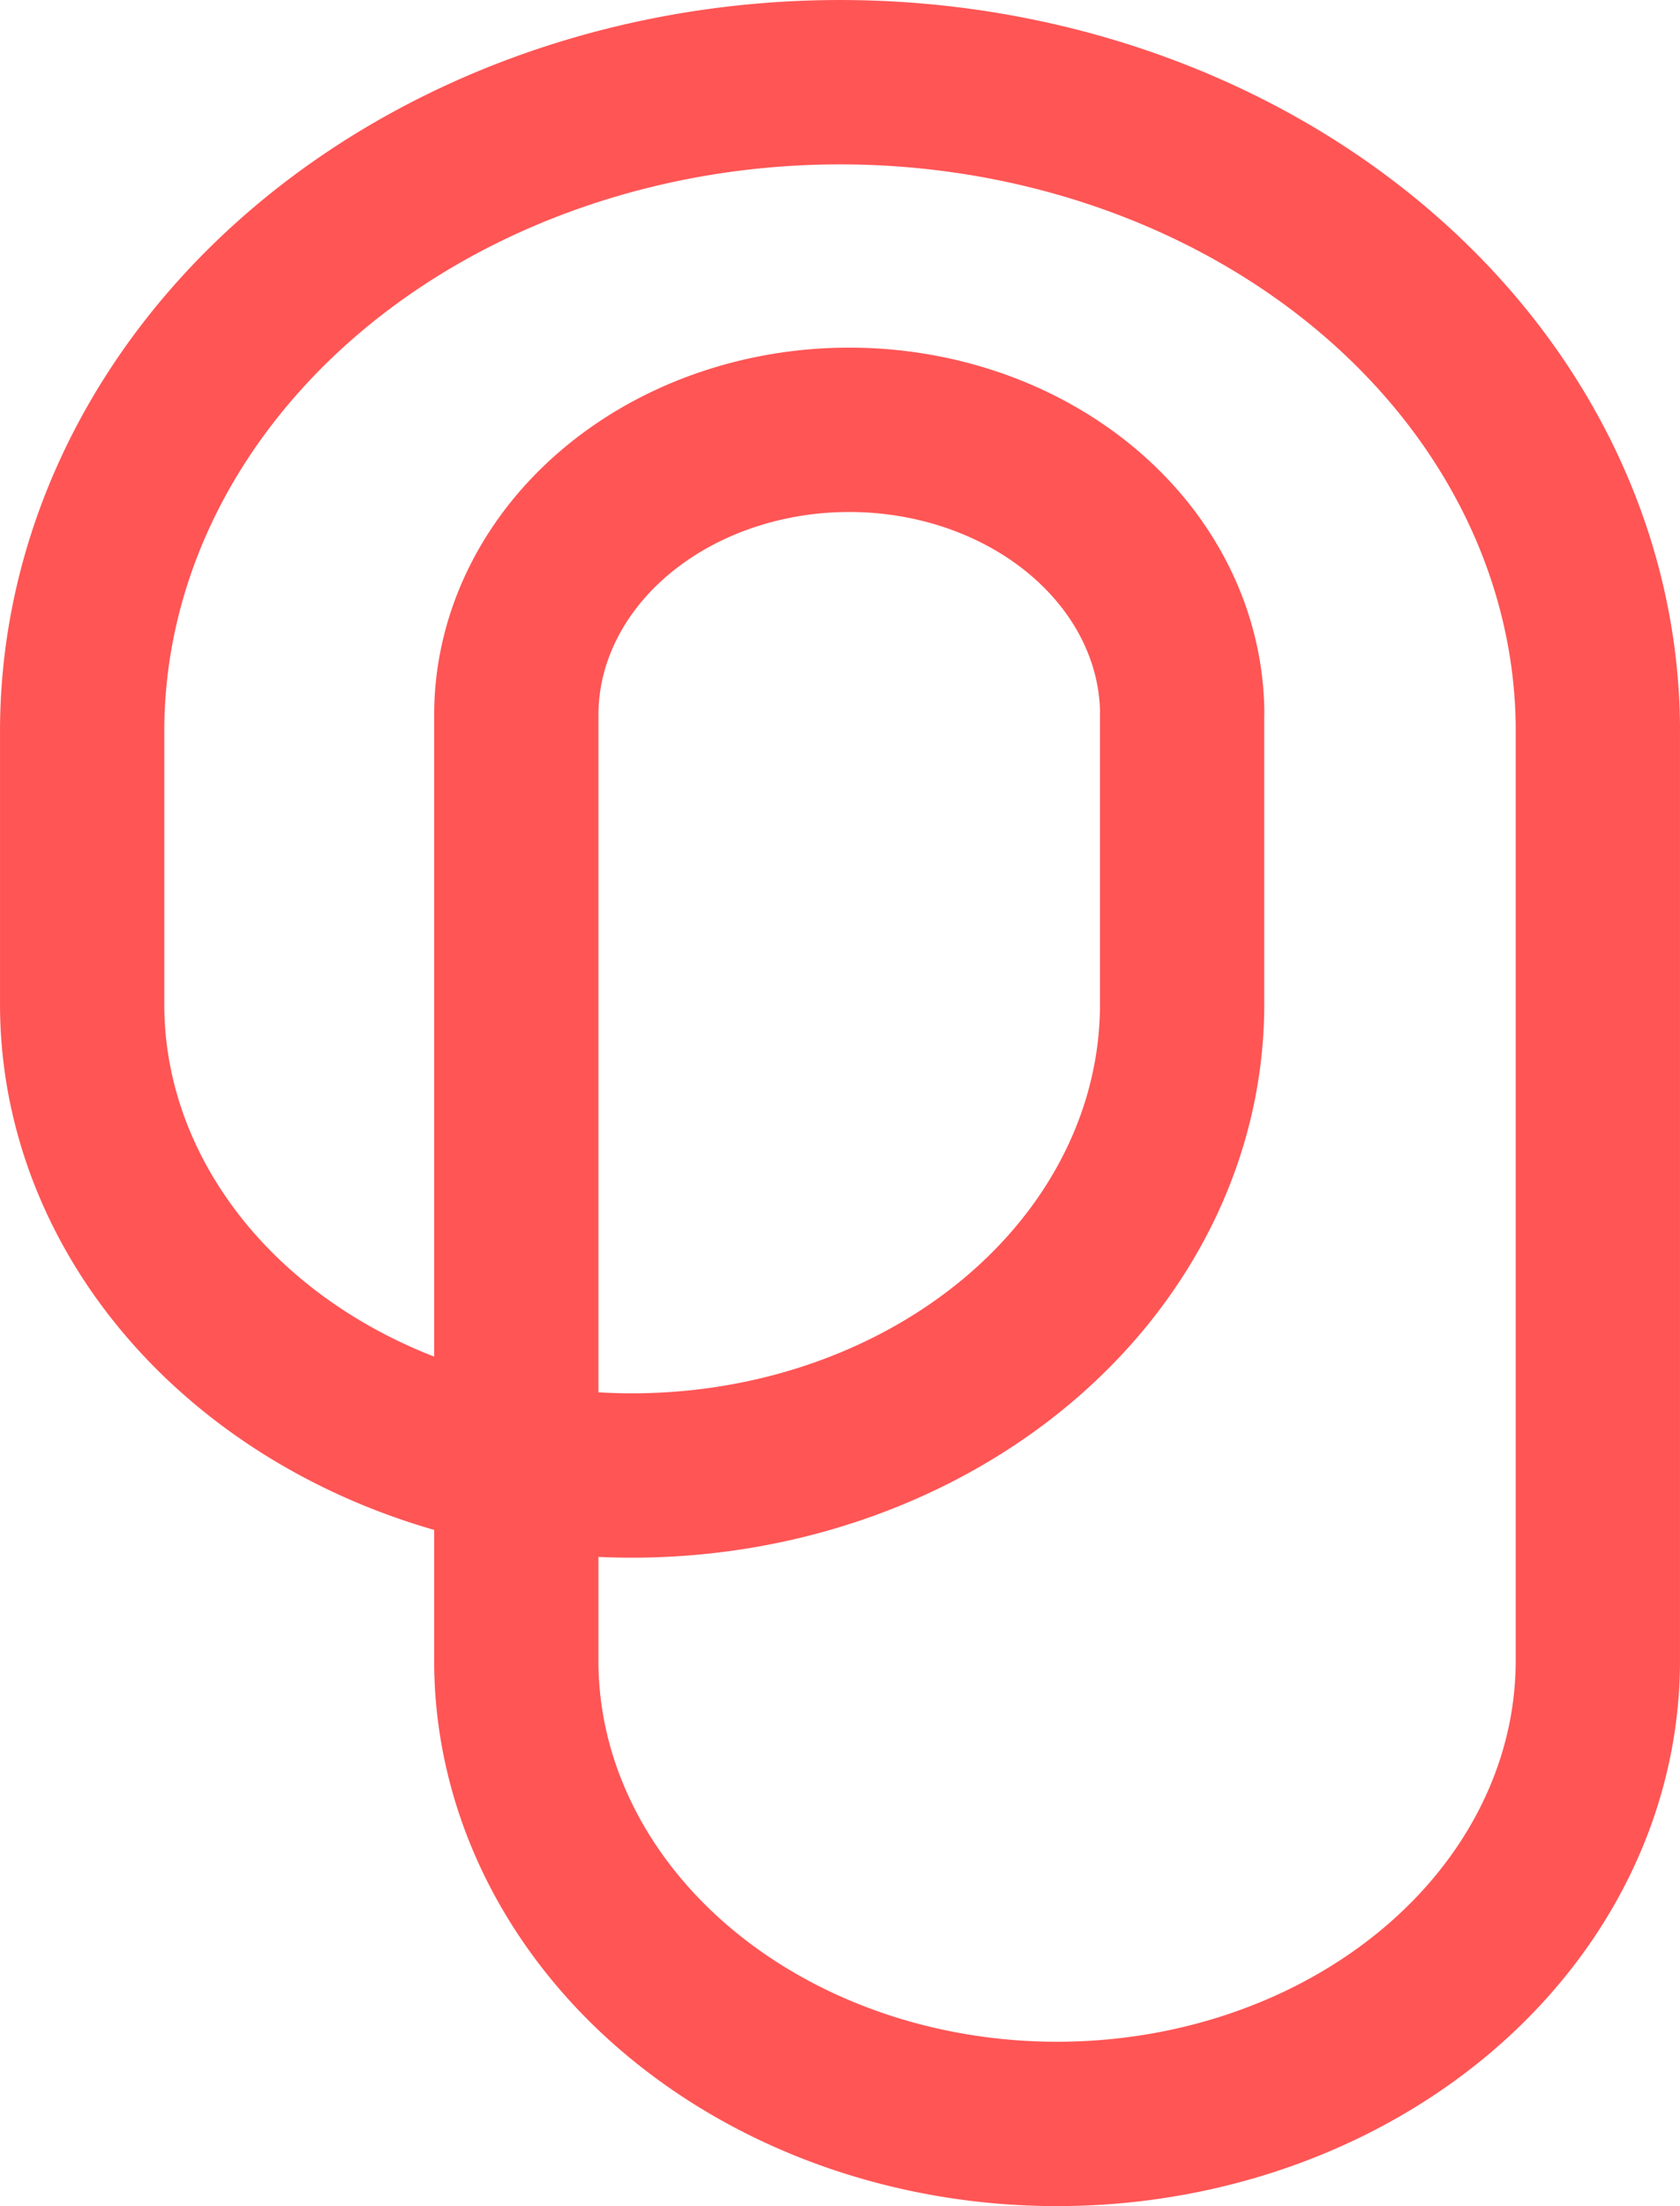 <?xml version="1.0" encoding="UTF-8" standalone="no"?>
<!-- Created with Inkscape (http://www.inkscape.org/) -->

<svg
   width="43.964mm"
   height="57.701mm"
   viewBox="0 0 43.964 57.701"
   version="1.1"
   id="svg1"
   xml:space="preserve"
   inkscape:version="1.3.2 (091e20e, 2023-11-25, custom)"
   sodipodi:docname="Plavento_Logo_breiter_incscape_svg.svg"
   inkscape:export-filename="Plavento_Logo_square_plain_svg.svg"
   inkscape:export-xdpi="96"
   inkscape:export-ydpi="96"
   xmlns:inkscape="http://www.inkscape.org/namespaces/inkscape"
   xmlns:sodipodi="http://sodipodi.sourceforge.net/DTD/sodipodi-0.dtd"
   xmlns="http://www.w3.org/2000/svg"
   xmlns:svg="http://www.w3.org/2000/svg"><sodipodi:namedview
     id="namedview1"
     pagecolor="#ffffff"
     bordercolor="#000000"
     borderopacity="0.25"
     inkscape:showpageshadow="2"
     inkscape:pageopacity="0.0"
     inkscape:pagecheckerboard="0"
     inkscape:deskcolor="#d1d1d1"
     inkscape:document-units="mm"
     showguides="false"
     showgrid="true"
     inkscape:zoom="1"
     inkscape:cx="-89"
     inkscape:cy="197.5"
     inkscape:window-width="1920"
     inkscape:window-height="1009"
     inkscape:window-x="1912"
     inkscape:window-y="-8"
     inkscape:window-maximized="1"
     inkscape:current-layer="layer1"><inkscape:grid
       id="grid5"
       units="mm"
       originx="-8.785"
       originy="-1.556"
       spacingx="1"
       spacingy="1"
       empcolor="#0099e5"
       empopacity="0.302"
       color="#0099e5"
       opacity="0.149"
       empspacing="5"
       dotted="false"
       gridanglex="30"
       gridanglez="30"
       visible="true" /></sodipodi:namedview><defs
     id="defs1" /><g
     inkscape:label="Ebene 1"
     inkscape:groupmode="layer"
     id="layer1"
     transform="translate(-8.785,-1.556)"><path
       id="path8"
       style="fill:none;stroke:#ff5555;stroke-width:4.299;stroke-dasharray:none"
       inkscape:label="path1"
       d="M 10.935,20.682 A 19.832,16.976 0 0 1 30.767,3.706 19.832,16.976 0 0 1 50.6,20.682 m -0.001,-0.204 V 45.074 m -1.22e-4,-0.08 A 14.151,12.114 0 0 1 36.447,57.108 14.151,12.114 0 0 1 22.296,44.994 m 5.12e-4,-24.782 v 24.978 m -2.77e-4,-24.934 a 8.713,7.458 0 0 1 8.713,-7.458 8.713,7.458 0 0 1 8.713,7.458 m -0.003,-0.061 v 7.675 m 6.42e-4,-0.042 A 14.392,12.32 0 0 1 25.327,40.148 14.392,12.32 0 0 1 10.935,27.828 m 2.64e-4,-7.228 v 7.248" /></g></svg>
